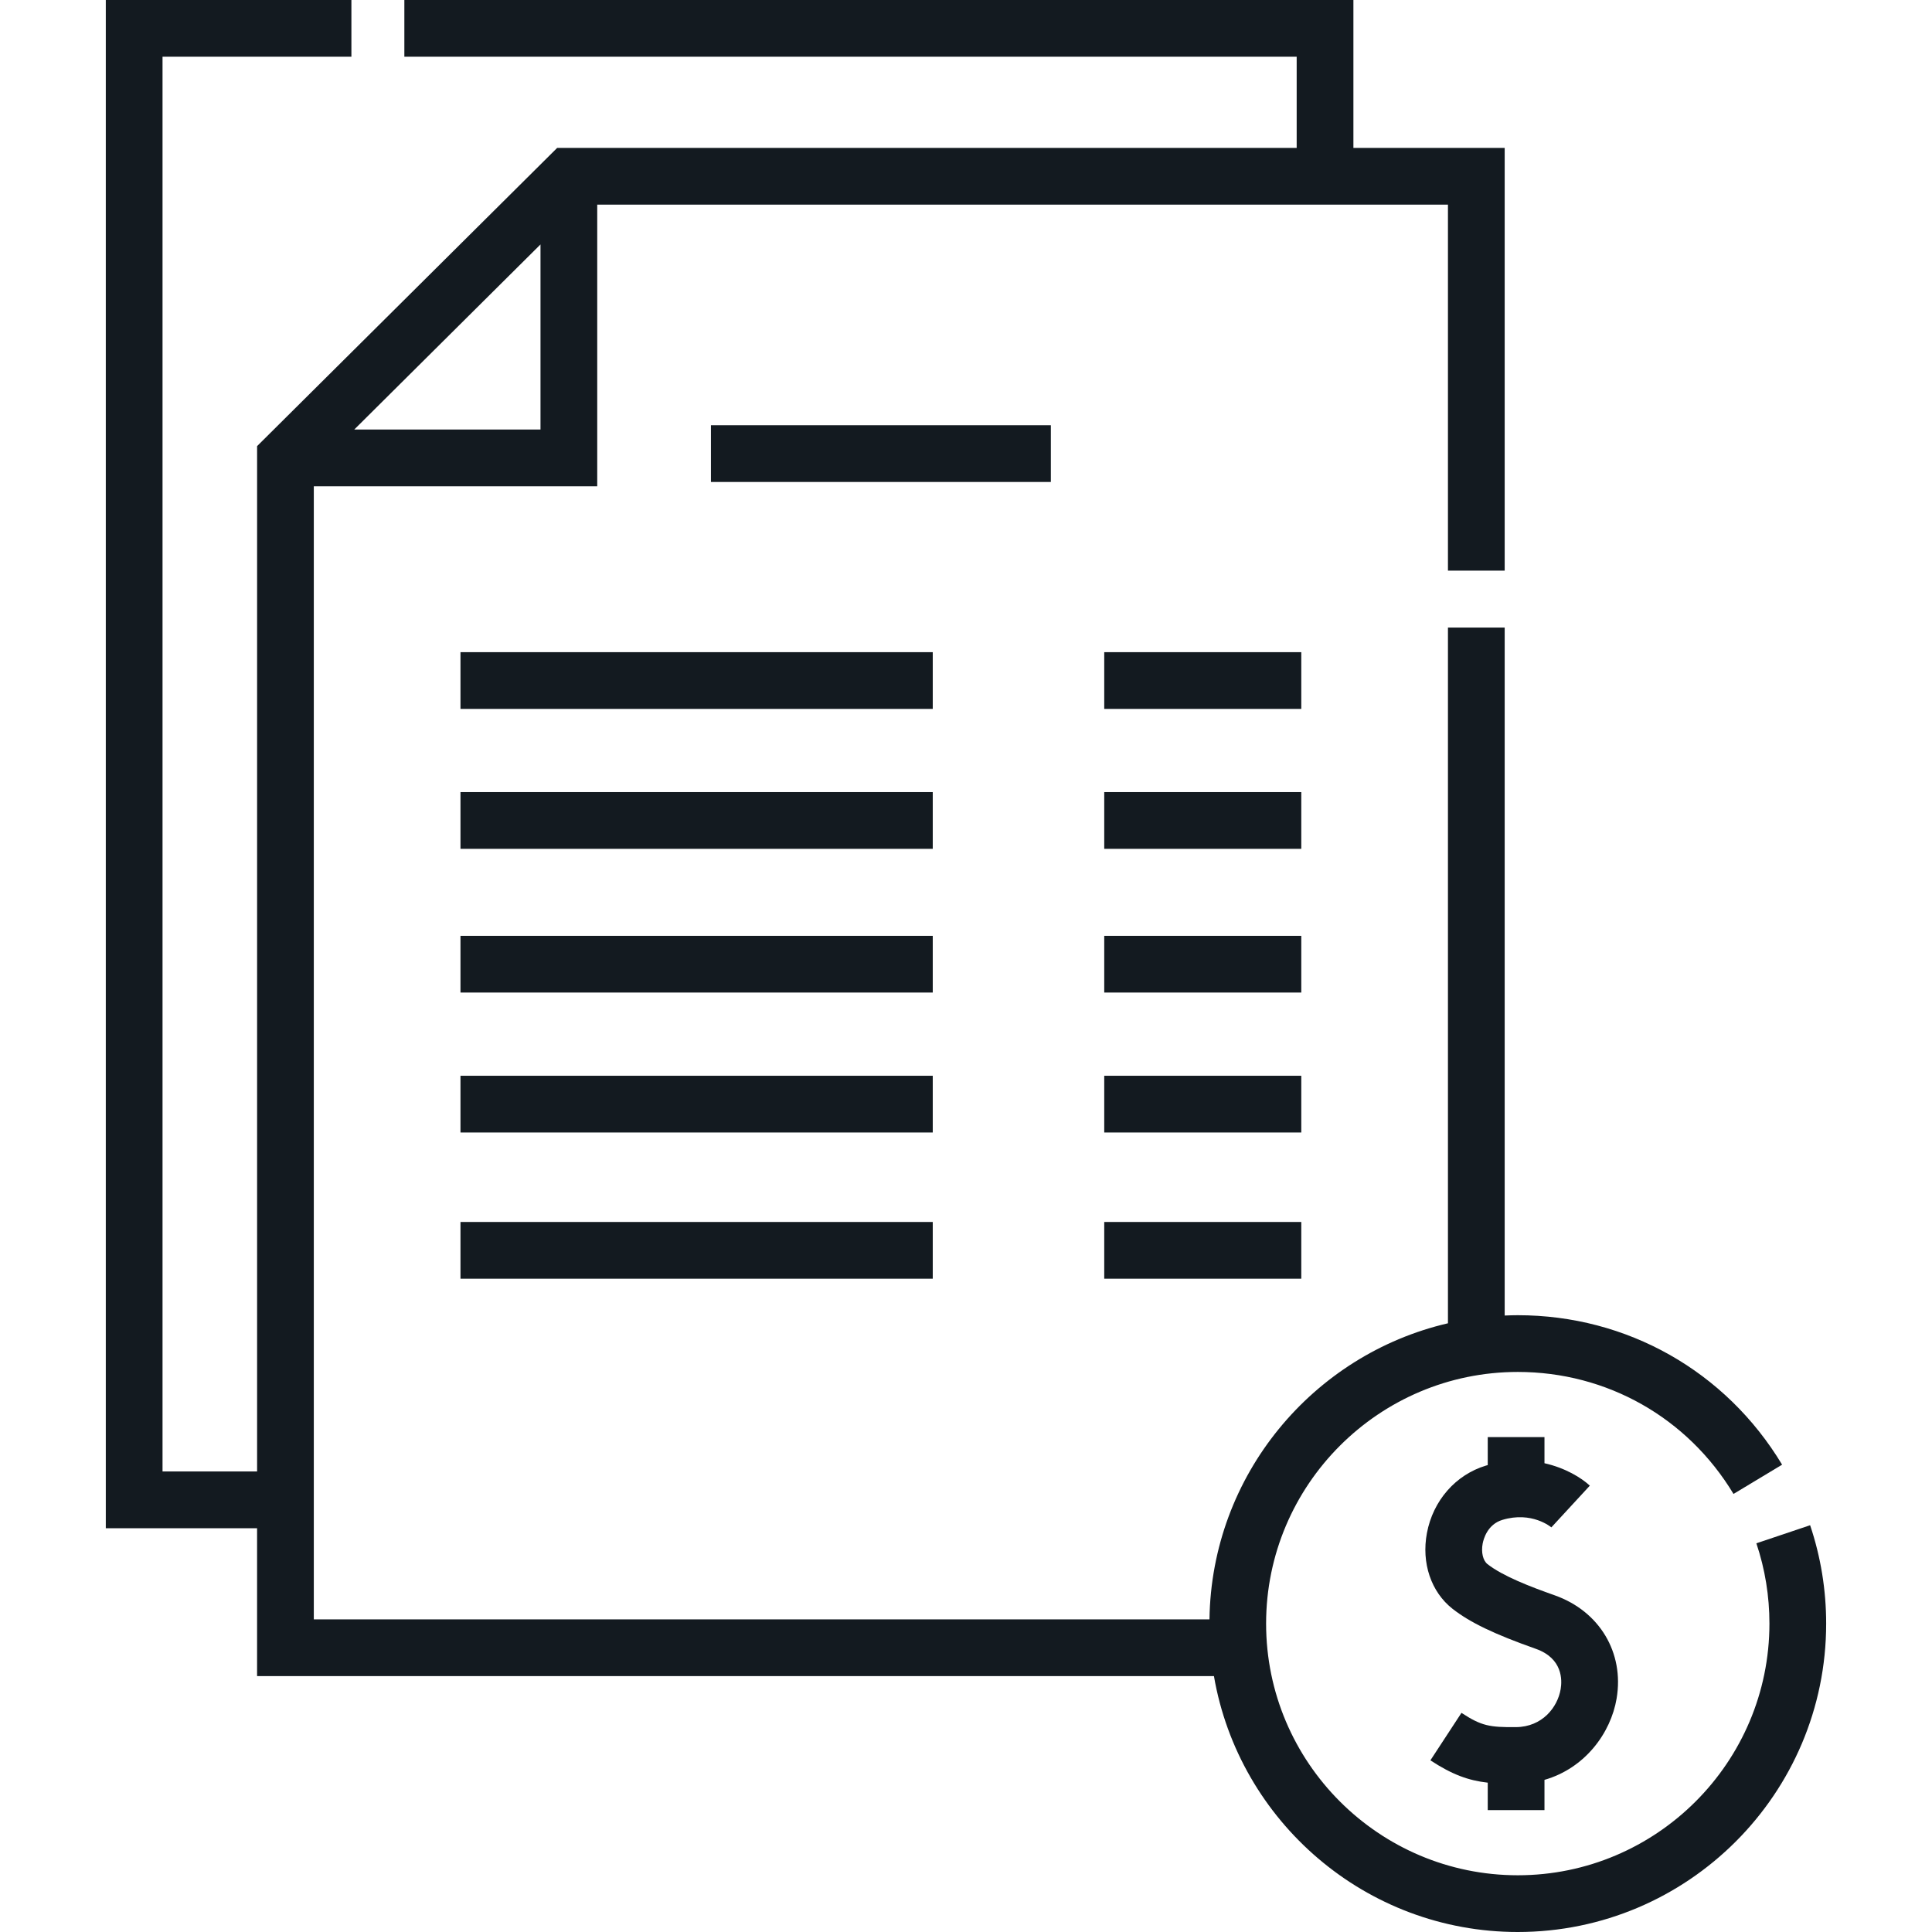<?xml version="1.0" encoding="UTF-8"?> <svg xmlns="http://www.w3.org/2000/svg" width="96" height="96" viewBox="0 0 96 96" fill="none"><g clip-path="url(#clip0_3583_73658)"><path d="M76.744 89.943V88.44C78.753 87.864 80.04 86.118 80.329 84.396C80.713 82.117 79.476 80.057 77.253 79.271C76.026 78.838 74.671 78.314 73.913 77.721C73.688 77.544 73.591 77.133 73.673 76.698C73.715 76.479 73.907 75.747 74.653 75.522C76.117 75.081 77.065 75.875 77.105 75.909L77.087 75.893L78.998 73.821C78.569 73.425 77.777 72.939 76.744 72.707V71.409H73.925V72.801C73.896 72.809 73.868 72.815 73.84 72.823C72.332 73.277 71.207 74.562 70.903 76.176C70.623 77.662 71.11 79.104 72.174 79.939C73.043 80.62 74.242 81.197 76.313 81.929C77.653 82.402 77.624 83.485 77.549 83.929C77.397 84.834 76.636 85.811 75.325 85.82C74.021 85.83 73.617 85.764 72.619 85.111L71.076 87.47C72.157 88.178 72.958 88.47 73.925 88.58V89.943H76.744Z" fill="#131A20"></path><path d="M89.944 75.788L87.273 76.686C87.704 77.968 87.922 79.31 87.922 80.676C87.922 87.571 82.312 93.181 75.417 93.181C68.522 93.181 62.912 87.571 62.912 80.676C62.912 73.781 68.522 68.171 75.417 68.171C79.843 68.171 83.85 70.437 86.137 74.233L88.552 72.779C85.75 68.128 80.84 65.352 75.417 65.352C75.199 65.352 74.983 65.359 74.767 65.368V31.184H71.948V65.753C65.23 67.314 60.196 73.302 60.098 80.466H15.593V24.163H29.676V10.168H71.948V28.354H74.767V7.349H67.25V0H20.092V2.819H64.431V7.349H27.686L12.775 22.167V73.117H8.076V2.819H17.461V0H5.257V75.936H12.774V83.285H60.32C61.562 90.495 67.857 96 75.417 96C83.867 96 90.741 89.126 90.741 80.676C90.741 79.004 90.473 77.359 89.944 75.788ZM26.857 12.146V21.344H17.602L26.857 12.146Z" fill="#131A20"></path><path d="M35.326 21.13H52.216V23.949H35.326V21.13Z" fill="#131A20"></path><path d="M54.869 32.406H64.66V35.225H54.869V32.406Z" fill="#131A20"></path><path d="M22.881 32.406H46.348V35.225H22.881V32.406Z" fill="#131A20"></path><path d="M54.869 39.359H64.66V42.178H54.869V39.359Z" fill="#131A20"></path><path d="M22.881 39.359H46.348V42.178H22.881V39.359Z" fill="#131A20"></path><path d="M54.869 46.501H64.66V49.319H54.869V46.501Z" fill="#131A20"></path><path d="M22.881 46.501H46.348V49.319H22.881V46.501Z" fill="#131A20"></path><path d="M54.869 53.454H64.66V56.273H54.869V53.454Z" fill="#131A20"></path><path d="M22.881 53.454H46.348V56.273H22.881V53.454Z" fill="#131A20"></path><path d="M54.869 60.719H64.66V63.538H54.869V60.719Z" fill="#131A20"></path><path d="M22.881 60.719H46.348V63.538H22.881V60.719Z" fill="#131A20"></path></g><defs><clipPath id="clip0_3583_73658"><rect width="96" height="96" fill="white"></rect></clipPath></defs></svg> 